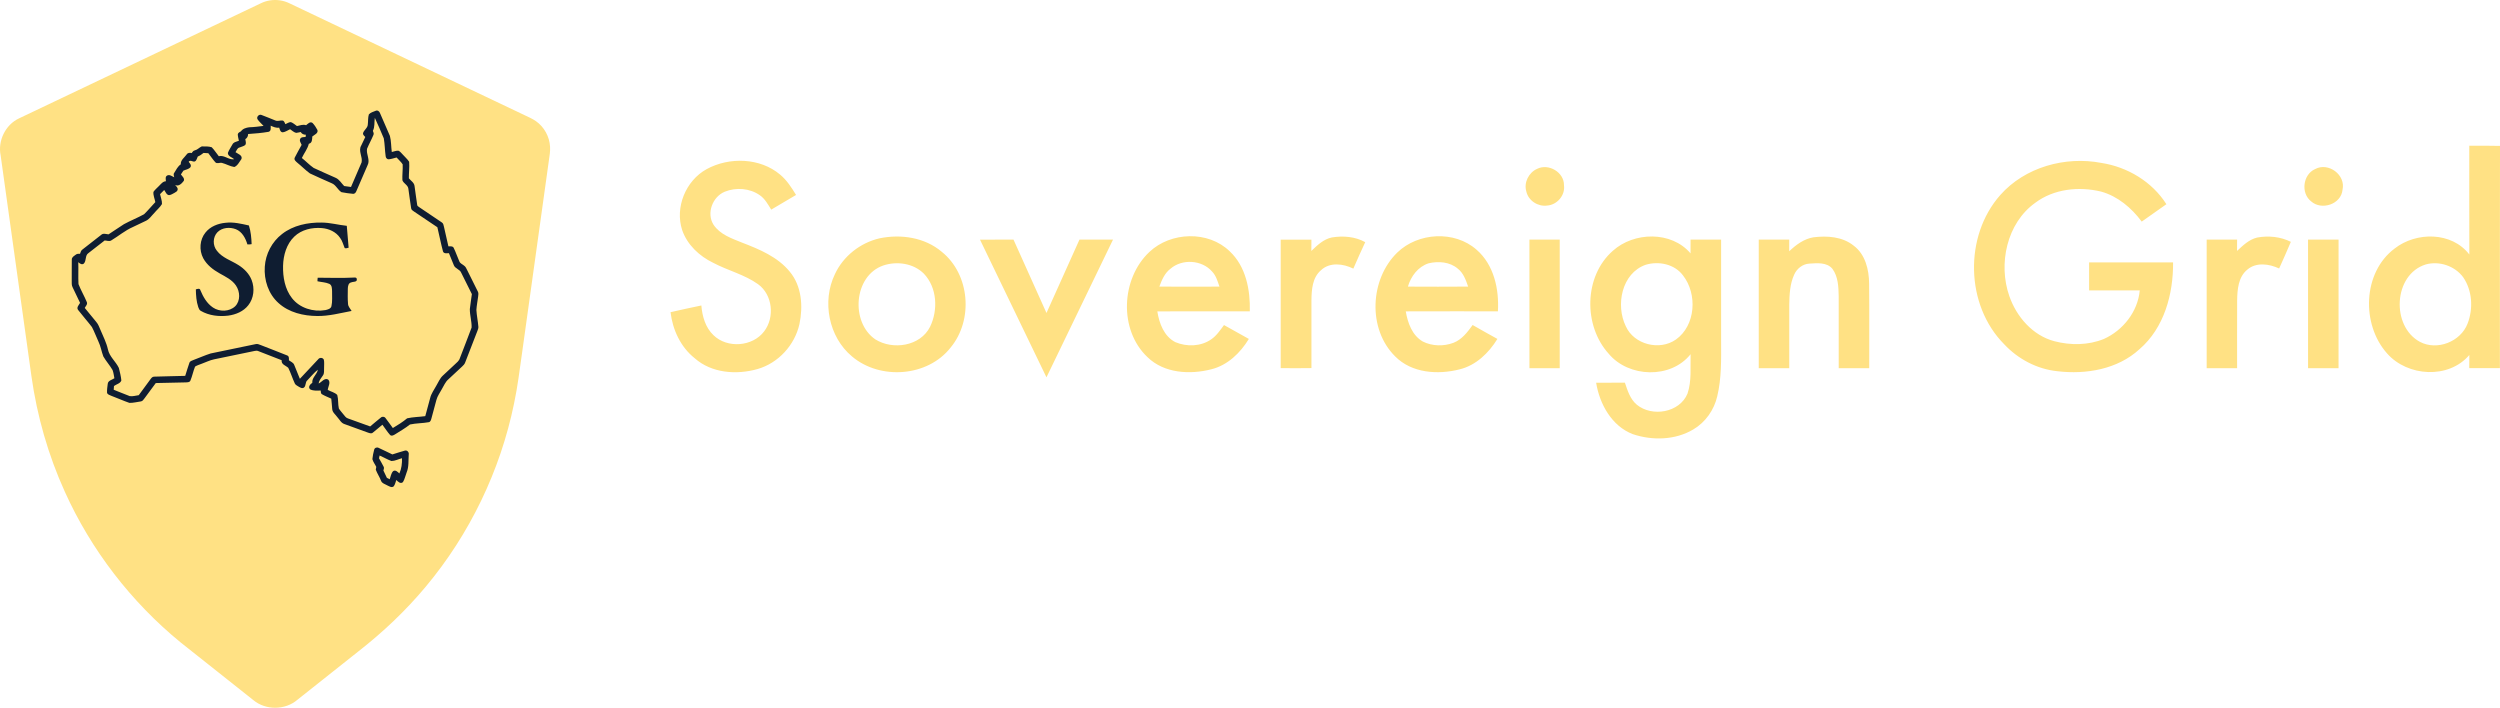 <?xml version="1.0" encoding="utf-8"?>
<!-- Generator: Adobe Illustrator 16.0.0, SVG Export Plug-In . SVG Version: 6.00 Build 0)  -->
<!DOCTYPE svg PUBLIC "-//W3C//DTD SVG 1.1//EN" "http://www.w3.org/Graphics/SVG/1.1/DTD/svg11.dtd">
<svg version="1.1" id="Layer_1" xmlns="http://www.w3.org/2000/svg" xmlns:xlink="http://www.w3.org/1999/xlink" x="0px" y="0px"
	 width="353.229px" height="100px" viewBox="428.875 124.09 353.229 100" enable-background="new 428.875 124.09 353.229 100"
	 xml:space="preserve">
<path id="_x23_0f1d31ff" fill="#FFE184" d="M777.763,144.684c1.445-0.006,2.893-0.018,4.341,0.021
	c-0.036,10.464-0.002,20.932-0.015,31.398c-1.445,0.013-2.887,0.01-4.329,0.004c0-0.621-0.003-1.24,0.012-1.86
	c-2.926,3.44-8.739,3.061-11.626-0.224c-3.652-4.097-3.456-11.424,1.065-14.814c3.053-2.394,8.083-2.396,10.561,0.843
	C777.751,154.929,777.769,149.805,777.763,144.684 M771.619,161.452c-4.582,1.415-4.931,8.73-0.83,10.938
	c2.426,1.285,5.747-0.019,6.73-2.568c0.821-2.102,0.684-4.675-0.617-6.56C775.725,161.663,773.528,160.925,771.619,161.452z
	 M528.711,147.992c3.197-1.749,7.565-1.628,10.407,0.783c0.939,0.783,1.599,1.827,2.234,2.86c-1.166,0.698-2.342,1.375-3.51,2.074
	c-0.458-0.729-0.876-1.529-1.602-2.029c-1.418-1.005-3.369-1.147-4.961-0.503c-1.728,0.708-2.616,3.044-1.592,4.658
	c0.915,1.391,2.574,1.941,4.043,2.538c2.459,0.945,5.033,2.014,6.74,4.112c1.689,2.032,1.888,4.895,1.361,7.39
	c-0.662,2.978-2.989,5.524-5.937,6.362c-2.962,0.839-6.482,0.581-8.866-1.536c-1.99-1.583-3.113-4.01-3.411-6.503
	c1.448-0.334,2.899-0.646,4.354-0.948c0.123,1.523,0.572,3.119,1.716,4.203c1.944,1.891,5.521,1.629,7.156-0.545
	c1.52-1.984,1.204-5.175-0.864-6.666c-1.915-1.367-4.256-1.92-6.319-3.013c-1.96-0.939-3.685-2.547-4.401-4.633
	C524.211,153.384,525.764,149.615,528.711,147.992z M711.494,151.65c3.492-3.949,9.179-5.521,14.288-4.542
	c3.696,0.575,7.165,2.649,9.186,5.834c-1.169,0.816-2.322,1.647-3.486,2.459c-1.439-1.933-3.387-3.591-5.744-4.242
	c-3.128-0.755-6.665-0.391-9.291,1.578c-4.036,2.881-5.265,8.643-3.672,13.186c1.009,2.92,3.296,5.566,6.358,6.376
	c2.284,0.602,4.792,0.584,7.002-0.316c2.712-1.222,4.792-3.856,5.069-6.86c-2.384-0.012-4.771,0-7.156-0.006
	c0-1.318,0-2.634,0-3.953c3.953-0.003,7.909,0,11.864,0c0.039,4.467-1.255,9.267-4.756,12.273
	c-3.086,2.833-7.542,3.589-11.588,3.104c-2.868-0.293-5.558-1.713-7.52-3.812C706.569,167.208,706.358,157.466,711.494,151.65z
	 M646.056,147.947c1.625-0.81,3.832,0.488,3.796,2.327c0.193,1.415-0.979,2.77-2.381,2.86c-1.292,0.184-2.652-0.695-2.936-1.981
	C644.148,149.892,644.87,148.471,646.056,147.947z M755.973,147.983c1.885-1.023,4.362,0.819,3.881,2.92
	c-0.189,2.044-2.95,2.957-4.432,1.641C753.93,151.388,754.249,148.751,755.973,147.983z M553.141,157.764
	c3.02-0.626,6.392-0.135,8.797,1.903c3.977,3.191,4.482,9.618,1.264,13.514c-3.242,4.164-9.974,4.64-13.944,1.273
	c-3.303-2.748-4.278-7.788-2.417-11.629C548.018,160.284,550.423,158.399,553.141,157.764 M553.659,161.606
	c-4.185,1.466-4.633,8.032-1.105,10.437c2.468,1.541,6.357,0.973,7.731-1.782c1.153-2.366,1.002-5.542-0.876-7.505
	C557.937,161.281,555.585,160.953,553.659,161.606z M591.275,159.688c3.025-2.86,8.326-3.038,11.355-0.084
	c2.288,2.149,2.911,5.455,2.833,8.471c-4.356,0.009-8.713-0.012-13.068,0.012c0.265,1.68,0.939,3.522,2.547,4.345
	c1.607,0.68,3.601,0.626,5.061-0.392c0.762-0.515,1.273-1.298,1.813-2.023c1.171,0.65,2.336,1.313,3.51,1.96
	c-1.204,1.98-2.998,3.718-5.301,4.29c-3.025,0.773-6.662,0.578-9.014-1.71C586.928,170.712,587.258,163.463,591.275,159.688
	 M594.243,162.069c-0.813,0.62-1.219,1.583-1.559,2.514c2.826,0.024,5.659,0.018,8.489,0.003c-0.257-0.752-0.479-1.553-1.046-2.137
	C598.68,160.799,595.893,160.63,594.243,162.069z M614.157,159.55c0.831-0.807,1.729-1.671,2.905-1.912
	c1.59-0.256,3.279-0.129,4.709,0.668c-0.575,1.237-1.139,2.487-1.68,3.739c-1.413-0.705-3.333-0.952-4.567,0.223
	c-1.231,1.044-1.334,2.764-1.352,4.263c-0.013,3.188-0.01,6.376,0,9.567c-1.448,0.021-2.896,0.021-4.344,0.004
	c0-6.052,0-12.099,0-18.147c1.444-0.015,2.892-0.012,4.341-0.006C614.163,158.481,614.16,159.017,614.157,159.55z M626.292,159.778
	c2.941-2.854,8.099-3.155,11.208-0.406c2.459,2.128,3.203,5.578,3.017,8.703c-4.339,0.006-8.677-0.012-13.018,0.009
	c0.277,1.635,0.9,3.396,2.417,4.266c1.319,0.659,2.938,0.693,4.314,0.178c1.195-0.457,1.99-1.511,2.716-2.517
	c1.159,0.668,2.329,1.318,3.501,1.966c-1.219,1.984-3.029,3.742-5.353,4.302c-3.064,0.78-6.747,0.537-9.083-1.824
	C622.089,170.595,622.415,163.557,626.292,159.778 M630.717,161.295c-1.489,0.482-2.492,1.831-2.917,3.291
	c2.836,0.015,5.673,0.021,8.509-0.003c-0.322-0.921-0.657-1.909-1.458-2.532C633.725,161.082,632.109,160.964,630.717,161.295z
	 M656.75,159.531c2.989-2.7,8.287-2.824,10.984,0.361c-0.003-0.65,0-1.297,0.003-1.948c1.437,0,2.875,0,4.317,0
	c0,4.766-0.003,9.532,0,14.299c0.007,2.62,0.072,5.278-0.548,7.846c-0.442,1.924-1.671,3.673-3.381,4.675
	c-2.55,1.523-5.786,1.596-8.556,0.666c-2.972-1.145-4.684-4.248-5.172-7.261c1.353-0.013,2.707-0.007,4.062-0.013
	c0.373,1.117,0.743,2.327,1.68,3.113c2.162,1.779,6.048,1.132,7.165-1.563c0.61-1.785,0.382-3.715,0.437-5.569
	c-2.801,3.516-8.746,3.312-11.566-0.061C652.574,170.113,652.655,163.126,656.75,159.531 M661.397,161.5
	c-3.398,1.198-4.271,5.702-2.809,8.688c1.159,2.592,4.781,3.495,7.077,1.876c2.81-1.987,3.056-6.443,1.006-9.056
	C665.482,161.404,663.246,160.943,661.397,161.5z M681.675,159.592c0.961-0.915,2.087-1.755,3.43-1.975
	c1.938-0.238,4.091-0.099,5.672,1.177c1.649,1.222,2.17,3.387,2.188,5.34c0.045,3.992,0.009,7.984,0.018,11.976
	c-1.438,0.003-2.878,0.003-4.313,0c-0.003-3.396,0.007-6.792-0.003-10.188c-0.027-1.316-0.078-2.758-0.891-3.856
	c-0.792-0.948-2.171-0.798-3.27-0.729c-0.942,0.054-1.756,0.713-2.129,1.556c-0.605,1.322-0.671,2.809-0.695,4.239
	c-0.006,2.992,0,5.985,0,8.978c-1.439,0.003-2.875,0.003-4.311,0c0-6.055,0-12.111,0-18.166c1.437,0,2.871,0,4.308,0
	C681.679,158.493,681.672,159.044,681.675,159.592z M744.95,159.546c0.828-0.771,1.694-1.616,2.833-1.891
	c1.604-0.295,3.302-0.129,4.771,0.605c-0.521,1.27-1.105,2.511-1.656,3.766c-1.394-0.657-3.236-0.924-4.491,0.156
	c-1.286,1.042-1.416,2.815-1.442,4.344c-0.021,3.194,0,6.388-0.007,9.583c-1.436,0.003-2.868,0.003-4.298,0
	c0-6.055,0-12.111,0-18.166c1.433,0,2.866,0,4.298,0C744.956,158.478,744.947,159.011,744.95,159.546z M567.341,157.951
	c1.578-0.012,3.155-0.006,4.733-0.006c1.554,3.456,3.104,6.915,4.66,10.368c1.557-3.453,3.11-6.912,4.661-10.368
	c1.581,0,3.158-0.003,4.738,0.003c-3.131,6.487-6.262,12.972-9.402,19.453C573.604,170.917,570.46,164.438,567.341,157.951z
	 M644.969,157.945c1.427-0.003,2.854-0.003,4.281,0c0,6.057,0,12.111,0,18.166c-1.427,0.003-2.854,0-4.278,0.003
	C644.969,170.056,644.969,164.002,644.969,157.945z M754.981,157.945c1.436,0,2.875,0,4.313,0c0,6.057,0.004,12.111-0.003,18.168
	c-1.436-0.003-2.874,0-4.308,0C754.981,170.056,754.981,164.002,754.981,157.945z"/>
<path fill="#FFE184" d="M506.593,144.817c-0.076-1.419-0.828-2.787-1.99-3.605c-0.506-0.355-1.08-0.592-1.633-0.86
	c-11.061-5.263-22.122-10.523-33.182-15.788c-0.856-0.422-1.846-0.572-2.789-0.413c-0.429,0.069-0.847,0.198-1.236,0.388
	c-11.396,5.428-22.799,10.841-34.194,16.274c-1.927,0.894-3.031,3.178-2.601,5.248c1.454,10.386,2.893,20.775,4.346,31.161
	c0.791,5.638,2.369,11.165,4.722,16.35c3.716,8.232,9.373,15.575,16.364,21.291c3.422,2.728,6.857,5.438,10.284,8.158
	c1.756,1.453,4.516,1.422,6.236-0.078c2.848-2.264,5.7-4.522,8.55-6.783c3.483-2.719,6.715-5.766,9.546-9.161
	c6.219-7.426,10.548-16.413,12.492-25.901c0.505-2.379,0.796-4.795,1.138-7.2c1.259-9.034,2.518-18.067,3.777-27.102
	C506.513,146.141,506.639,145.482,506.593,144.817z"/>
<path fill="#0F1D31" d="M480.993,140.251c0.246-0.269,0.627-0.371,0.958-0.505c0.266-0.125,0.539,0.076,0.617,0.329
	c0.469,1.071,0.939,2.142,1.397,3.216c0.194,0.74,0.162,1.52,0.267,2.276c0.311-0.07,0.62-0.206,0.943-0.184
	c0.257,0.116,0.421,0.363,0.619,0.556c0.294,0.338,0.647,0.629,0.891,1.008c0.061,0.778-0.052,1.56-0.042,2.339
	c0.292,0.348,0.765,0.621,0.807,1.114c0.13,0.879,0.23,1.761,0.37,2.638c0,0.169,0.183,0.232,0.292,0.328
	c1.064,0.716,2.133,1.425,3.19,2.152c0.221,0.128,0.241,0.401,0.303,0.625c0.205,0.918,0.411,1.838,0.625,2.756
	c0.243,0.016,0.592-0.075,0.737,0.191c0.314,0.627,0.523,1.301,0.812,1.94c0.115,0.284,0.432,0.394,0.652,0.583
	c0.239,0.148,0.336,0.424,0.462,0.661c0.49,1.01,1.01,2.004,1.499,3.014c0.127,0.22,0.061,0.476,0.039,0.714
	c-0.078,0.626-0.207,1.248-0.246,1.878c0.046,0.797,0.217,1.582,0.281,2.377c0.021,0.198-0.067,0.383-0.128,0.566
	c-0.587,1.493-1.16,2.992-1.74,4.488c-0.08,0.229-0.253,0.402-0.427,0.563c-0.649,0.598-1.286,1.21-1.938,1.805
	c-0.443,0.377-0.648,0.935-0.944,1.419c-0.26,0.494-0.611,0.952-0.753,1.501c-0.237,0.884-0.476,1.768-0.715,2.653
	c-0.059,0.194-0.126,0.451-0.363,0.49c-0.877,0.161-1.79,0.134-2.659,0.325c-0.662,0.529-1.402,0.942-2.115,1.398
	c-0.202,0.127-0.493,0.282-0.697,0.077c-0.403-0.447-0.714-0.969-1.081-1.443c-0.459,0.364-0.888,0.764-1.353,1.119
	c-0.215,0.197-0.506,0.051-0.738-0.023c-1.085-0.401-2.175-0.789-3.262-1.184c-0.485-0.147-0.702-0.648-1.026-0.994
	c-0.257-0.368-0.696-0.666-0.715-1.15c-0.047-0.484-0.072-0.971-0.131-1.451c-0.438-0.207-0.896-0.372-1.312-0.621
	c-0.188-0.106-0.151-0.349-0.181-0.528c-0.49,0.017-1.037,0.068-1.483-0.16c-0.363-0.326-0.001-0.731,0.296-0.93
	c-0.076-0.746,0.671-1.163,0.782-1.852c-0.554,0.43-0.978,0.998-1.472,1.489c-0.338,0.262-0.165,0.793-0.501,1.046
	c-0.275,0.177-0.559-0.047-0.798-0.176c-0.169-0.113-0.379-0.205-0.474-0.396c-0.343-0.727-0.574-1.503-0.931-2.223
	c-0.349-0.334-1.021-0.468-0.935-1.079c-1.093-0.433-2.189-0.853-3.282-1.281c-0.166-0.079-0.349-0.077-0.522-0.032
	c-1.915,0.4-3.831,0.794-5.747,1.189c-0.608,0.126-1.166,0.414-1.747,0.622c-0.313,0.131-0.652,0.217-0.937,0.403
	c-0.261,0.644-0.39,1.334-0.657,1.975c-0.1,0.262-0.417,0.242-0.647,0.258c-1.416,0.025-2.831,0.066-4.247,0.094
	c-0.531,0.716-1.063,1.431-1.586,2.15c-0.146,0.186-0.283,0.429-0.545,0.45c-0.529,0.072-1.06,0.215-1.593,0.203
	c-0.864-0.298-1.695-0.679-2.552-0.998c-0.221-0.104-0.519-0.163-0.609-0.423c-0.024-0.425,0.043-0.847,0.096-1.268
	c0.04-0.474,0.613-0.567,0.941-0.792c-0.076-0.393-0.122-0.794-0.26-1.166c-0.389-0.668-0.919-1.247-1.303-1.918
	c-0.263-0.69-0.366-1.436-0.693-2.105c-0.318-0.675-0.564-1.386-0.917-2.045c-0.626-0.825-1.324-1.595-1.953-2.415
	c-0.274-0.346,0.113-0.705,0.276-1c-0.349-0.737-0.705-1.47-1.056-2.207c-0.153-0.281-0.119-0.607-0.122-0.915
	c0.015-1.003-0.012-2.008,0.01-3.012c-0.005-0.343,0.35-0.508,0.583-0.691c0.163-0.141,0.381-0.11,0.58-0.109
	c0.081-0.208,0.122-0.455,0.319-0.59c0.886-0.698,1.778-1.39,2.667-2.083c0.287-0.282,0.698-0.104,1.044-0.077
	c0.731-0.468,1.439-0.972,2.174-1.436c0.926-0.505,1.915-0.891,2.838-1.401c0.564-0.54,1.059-1.15,1.596-1.716
	c-0.086-0.48-0.318-0.954-0.267-1.445c0.214-0.319,0.522-0.559,0.783-0.836c0.288-0.273,0.54-0.656,0.979-0.667
	c-0.013-0.27-0.125-0.636,0.166-0.803c0.344-0.201,0.697,0.107,1.007,0.24c-0.035-0.201-0.152-0.425-0.007-0.609
	c0.274-0.433,0.501-0.926,0.936-1.223c-0.046-0.594,0.515-0.95,0.823-1.385c0.155-0.254,0.447-0.275,0.712-0.203
	c0.113-0.168,0.239-0.339,0.451-0.383c0.377-0.088,0.627-0.407,0.972-0.556c0.468-0.001,0.961-0.027,1.41,0.115
	c0.38,0.382,0.661,0.851,1.003,1.267c0.774-0.205,1.412,0.558,2.167,0.426c-0.293-0.291-0.895-0.403-0.884-0.897
	c0.163-0.413,0.414-0.783,0.629-1.169c0.165-0.364,0.601-0.406,0.928-0.546c-0.061-0.3-0.15-0.597-0.158-0.904
	c0.037-0.234,0.274-0.318,0.45-0.429c0.262-0.377,0.74-0.516,1.174-0.57c0.677-0.018,1.348-0.107,2.017-0.193
	c-0.283-0.315-0.622-0.587-0.855-0.943c-0.185-0.345,0.241-0.77,0.589-0.594c0.658,0.231,1.292,0.528,1.943,0.775
	c0.329,0.148,0.684-0.046,1.026,0.006c0.233,0.061,0.278,0.332,0.385,0.512c0.25-0.107,0.49-0.296,0.774-0.292
	c0.325,0.118,0.58,0.365,0.862,0.557c0.421-0.088,0.855-0.271,1.287-0.118c0.253-0.193,0.578-0.583,0.915-0.314
	c0.276,0.292,0.501,0.633,0.687,0.988c0.146,0.476-0.438,0.674-0.726,0.92c-0.027,0.398,0.004,0.921-0.49,1.029
	c-0.176,0.734-0.676,1.33-0.986,2.009c0.573,0.449,1.072,0.993,1.674,1.405c1.021,0.482,2.061,0.925,3.09,1.39
	c0.533,0.227,0.821,0.77,1.215,1.166c0.321,0.046,0.645,0.09,0.967,0.133c0.495-1.161,1.006-2.313,1.496-3.475
	c0.174-0.782-0.506-1.625-0.055-2.375c0.192-0.404,0.388-0.806,0.576-1.211c-0.128-0.15-0.327-0.281-0.325-0.5
	c0.098-0.486,0.674-0.752,0.681-1.272C480.903,141.206,480.851,140.711,480.993,140.251 M481.834,140.741
	c-0.094,0.61,0.022,1.271-0.275,1.834c0.06,0.191,0.186,0.393,0.074,0.592c-0.273,0.661-0.627,1.285-0.901,1.946
	c-0.135,0.768,0.474,1.57,0.081,2.313c-0.539,1.22-1.057,2.449-1.588,3.673c-0.079,0.211-0.263,0.423-0.514,0.371
	c-0.531-0.06-1.067-0.112-1.589-0.227c-0.535-0.326-0.77-1.017-1.37-1.258c-1.027-0.466-2.068-0.901-3.084-1.391
	c-0.622-0.446-1.155-1.006-1.75-1.486c-0.215-0.19-0.563-0.436-0.39-0.768c0.293-0.609,0.656-1.182,0.966-1.783
	c-0.106-0.273-0.368-0.581-0.186-0.877c0.152-0.265,0.49-0.201,0.744-0.239c0.01-0.08,0.031-0.238,0.041-0.317
	c-0.305,0.005-0.573-0.109-0.728-0.38c-0.217,0.042-0.433,0.098-0.651,0.12c-0.329-0.08-0.577-0.336-0.853-0.517
	c-0.338,0.153-0.655,0.391-1.027,0.438c-0.354-0.004-0.42-0.401-0.513-0.662c-0.427,0.075-0.822-0.105-1.202-0.276
	c0,0.299,0.091,0.741-0.278,0.863c-0.96,0.171-1.938,0.245-2.908,0.315c-0.005,0.303-0.128,0.57-0.397,0.723
	c0.021,0.276,0.19,0.613-0.036,0.849c-0.237,0.172-0.534,0.224-0.798,0.338c-0.311,0.075-0.39,0.424-0.552,0.653
	c0.329,0.248,1.019,0.428,0.844,0.964c-0.298,0.394-0.531,0.946-1.011,1.134c-0.613-0.092-1.158-0.432-1.757-0.583
	c-0.299-0.071-0.671,0.171-0.917-0.076c-0.366-0.404-0.664-0.864-1.001-1.292c-0.227-0.014-0.454-0.025-0.681-0.036
	c-0.245,0.205-0.509,0.388-0.808,0.507c-0.095,0.209-0.146,0.449-0.304,0.622c-0.307,0.3-0.717-0.268-0.986,0.122
	c0.169,0.209,0.43,0.47,0.257,0.759c-0.242,0.298-0.668,0.339-1.001,0.493c-0.117,0.178-0.234,0.355-0.35,0.535
	c0.184,0.268,0.556,0.533,0.41,0.904c-0.284,0.365-0.717,0.847-1.226,0.582c0.162,0.198,0.429,0.404,0.349,0.694
	c-0.039,0.215-0.26,0.304-0.422,0.41c-0.253,0.128-0.499,0.308-0.787,0.336c-0.374-0.043-0.486-0.471-0.682-0.732
	c-0.196,0.197-0.392,0.394-0.587,0.592c0.092,0.464,0.293,0.921,0.271,1.397c-0.291,0.479-0.738,0.838-1.094,1.267
	c-0.39,0.391-0.697,0.902-1.226,1.124c-0.596,0.28-1.187,0.566-1.78,0.849c-1.116,0.485-2.047,1.29-3.085,1.911
	c-0.282,0.155-0.612,0.002-0.911-0.007c-0.767,0.596-1.53,1.195-2.297,1.789c-0.499,0.324-0.258,1.069-0.643,1.472
	c-0.274,0.234-0.577-0.006-0.789-0.193c0.04,1.032-0.026,2.068,0.03,3.099c0.338,0.87,0.823,1.68,1.178,2.544
	c0.135,0.309-0.166,0.565-0.292,0.821c0.541,0.656,1.077,1.32,1.621,1.976c0.288,0.326,0.429,0.744,0.601,1.137
	c0.376,0.904,0.839,1.778,1.049,2.741c0.209,1.028,1.109,1.705,1.546,2.626c0.14,0.583,0.3,1.172,0.354,1.771
	c-0.15,0.436-0.703,0.524-1.042,0.782c-0.013,0.176-0.025,0.352-0.038,0.53c0.755,0.291,1.5,0.615,2.259,0.896
	c0.425,0.079,0.855-0.084,1.279-0.129c0.545-0.746,1.098-1.485,1.64-2.232c0.135-0.179,0.284-0.4,0.538-0.387
	c1.462-0.052,2.925-0.065,4.387-0.111c0.202-0.61,0.367-1.232,0.589-1.835c0.075-0.259,0.372-0.311,0.584-0.412
	c0.814-0.294,1.603-0.662,2.429-0.92c2.113-0.447,4.231-0.879,6.346-1.317c0.254-0.077,0.499,0.054,0.734,0.137
	c1.229,0.495,2.474,0.949,3.7,1.452c0.309,0.094,0.277,0.441,0.271,0.698c0.257,0.191,0.612,0.311,0.741,0.63
	c0.278,0.656,0.533,1.324,0.805,1.984c0.863-0.916,1.718-1.842,2.583-2.754c0.195-0.284,0.667-0.271,0.807,0.059
	c0.084,0.391,0.019,0.795,0.03,1.192c-0.025,0.346,0.06,0.739-0.169,1.036c-0.229,0.36-0.55,0.685-0.592,1.131
	c0.426-0.195,0.815-0.838,1.33-0.567c0.419,0.391-0.003,0.997-0.049,1.467c0.438,0.249,0.989,0.351,1.343,0.716
	c0.174,0.621,0.084,1.286,0.227,1.914c0.184,0.301,0.435,0.555,0.649,0.835c0.188,0.223,0.357,0.499,0.66,0.578
	c1.039,0.371,2.076,0.748,3.114,1.122c0.507-0.41,0.992-0.851,1.508-1.252c0.187-0.179,0.516-0.15,0.661,0.069
	c0.363,0.456,0.683,0.943,1.035,1.408c0.696-0.422,1.395-0.847,2.02-1.373c0.833-0.191,1.711-0.188,2.562-0.307
	c0.232-0.85,0.462-1.698,0.688-2.549c0.149-0.644,0.564-1.174,0.868-1.75c0.3-0.484,0.502-1.046,0.934-1.436
	c0.563-0.521,1.116-1.048,1.679-1.567c0.278-0.265,0.614-0.506,0.723-0.896c0.541-1.445,1.13-2.873,1.656-4.322
	c0.027-0.873-0.258-1.733-0.251-2.606c0.077-0.708,0.198-1.41,0.287-2.116c-0.5-1.004-1.006-2.007-1.502-3.013
	c-0.189-0.502-0.857-0.571-1.046-1.071c-0.237-0.564-0.455-1.137-0.694-1.702c-0.285,0.002-0.717,0.107-0.839-0.247
	c-0.3-1.128-0.522-2.278-0.794-3.416c-1.101-0.74-2.199-1.486-3.302-2.221c-0.155-0.124-0.376-0.223-0.4-0.444
	c-0.161-0.929-0.254-1.869-0.399-2.8c-0.072-0.512-0.677-0.712-0.839-1.178c-0.039-0.746,0.073-1.493,0.039-2.239
	c-0.224-0.369-0.581-0.645-0.86-0.974c-0.368,0.093-0.729,0.217-1.105,0.259c-0.236,0.014-0.424-0.203-0.438-0.426
	c-0.12-0.841-0.119-1.699-0.266-2.536C482.702,142.667,482.277,141.698,481.834,140.741z M457.908,156.944
	c0.678-0.855,1.765-1.277,2.829-1.376c1.117-0.136,2.223,0.136,3.305,0.379c0.274,0.851,0.354,1.749,0.386,2.639
	c-0.197,0.038-0.397,0.05-0.597,0.04c-0.258-0.875-0.739-1.793-1.63-2.15c-0.846-0.327-1.936-0.251-2.598,0.419
	c-0.677,0.692-0.692,1.875-0.089,2.618c0.765,1.017,2.044,1.38,3.075,2.045c0.795,0.505,1.495,1.213,1.841,2.103
	c0.452,1.163,0.313,2.575-0.478,3.564c-0.677,0.869-1.761,1.318-2.83,1.461c-1.315,0.161-2.713,0.003-3.874-0.671
	c-0.202-0.104-0.283-0.329-0.358-0.527c-0.275-0.805-0.326-1.664-0.344-2.508c0.206-0.065,0.566-0.198,0.638,0.107
	c0.388,0.938,0.916,1.875,1.78,2.453c0.924,0.63,2.309,0.609,3.138-0.174c0.773-0.772,0.696-2.088,0.104-2.944
	c-0.551-0.81-1.463-1.232-2.29-1.7c-0.926-0.515-1.813-1.193-2.325-2.144C456.985,159.442,457.087,157.947,457.908,156.944z
	 M468.723,157.157c1.578-1.236,3.645-1.652,5.612-1.621c1.195,0.01,2.354,0.336,3.539,0.461c0.076,1.032,0.184,2.061,0.259,3.094
	c-0.185,0.021-0.38,0.143-0.558,0.047c-0.209-0.484-0.323-1.018-0.652-1.444c-0.571-0.848-1.579-1.3-2.577-1.379
	c-1.377-0.113-2.872,0.216-3.888,1.203c-1.108,1.059-1.55,2.632-1.589,4.126c-0.036,1.594,0.253,3.288,1.261,4.572
	c1.087,1.402,3.005,1.987,4.721,1.688c0.32-0.08,0.75-0.171,0.85-0.538c0.16-0.692,0.079-1.41,0.092-2.112
	c-0.016-0.373,0.005-0.872-0.392-1.059c-0.527-0.231-1.118-0.236-1.671-0.364c0.004-0.168,0.002-0.338,0.032-0.502
	c1.641-0.007,3.287,0.077,4.929-0.015c0.212,0.01,0.574-0.102,0.596,0.216c0.074,0.449-0.509,0.333-0.782,0.46
	c-0.414,0.077-0.481,0.555-0.488,0.901c-0.005,0.707-0.034,1.417,0.029,2.123c0.011,0.402,0.321,0.683,0.508,1.012
	c-1.605,0.301-3.205,0.738-4.852,0.714c-1.951-0.01-4.009-0.493-5.483-1.838c-1.426-1.271-2.064-3.256-1.932-5.132
	C466.399,159.978,467.297,158.254,468.723,157.157z M481.745,187.617c0.068-0.271,0.418-0.383,0.647-0.238
	c0.646,0.292,1.28,0.616,1.922,0.918c0.592-0.17,1.168-0.389,1.765-0.539c0.329-0.104,0.614,0.246,0.547,0.559
	c-0.064,0.843,0.04,1.726-0.296,2.523c-0.18,0.452-0.263,0.95-0.522,1.367c-0.341,0.303-0.698-0.058-0.936-0.301
	c-0.109,0.295-0.169,0.622-0.355,0.881c-0.281,0.28-0.648,0.005-0.93-0.12c-0.305-0.184-0.736-0.267-0.867-0.638
	c-0.213-0.546-0.547-1.036-0.751-1.582c0.017-0.097,0.054-0.29,0.072-0.388c-0.174-0.37-0.448-0.7-0.551-1.101
	C481.536,188.507,481.625,188.056,481.745,187.617 M482.51,188.449c-0.021,0.099-0.064,0.294-0.085,0.393
	c0.212,0.404,0.466,0.787,0.661,1.202c0.098,0.168-0.006,0.354-0.039,0.526c0.168,0.341,0.337,0.683,0.49,1.033
	c0.13,0.066,0.262,0.136,0.394,0.204c0.153-0.377,0.194-0.829,0.478-1.135c0.336-0.254,0.659,0.1,0.894,0.317
	c0.307-0.682,0.393-1.418,0.369-2.157c-0.496,0.126-0.974,0.39-1.489,0.396C483.605,189.013,483.071,188.7,482.51,188.449z"/>
</svg>
